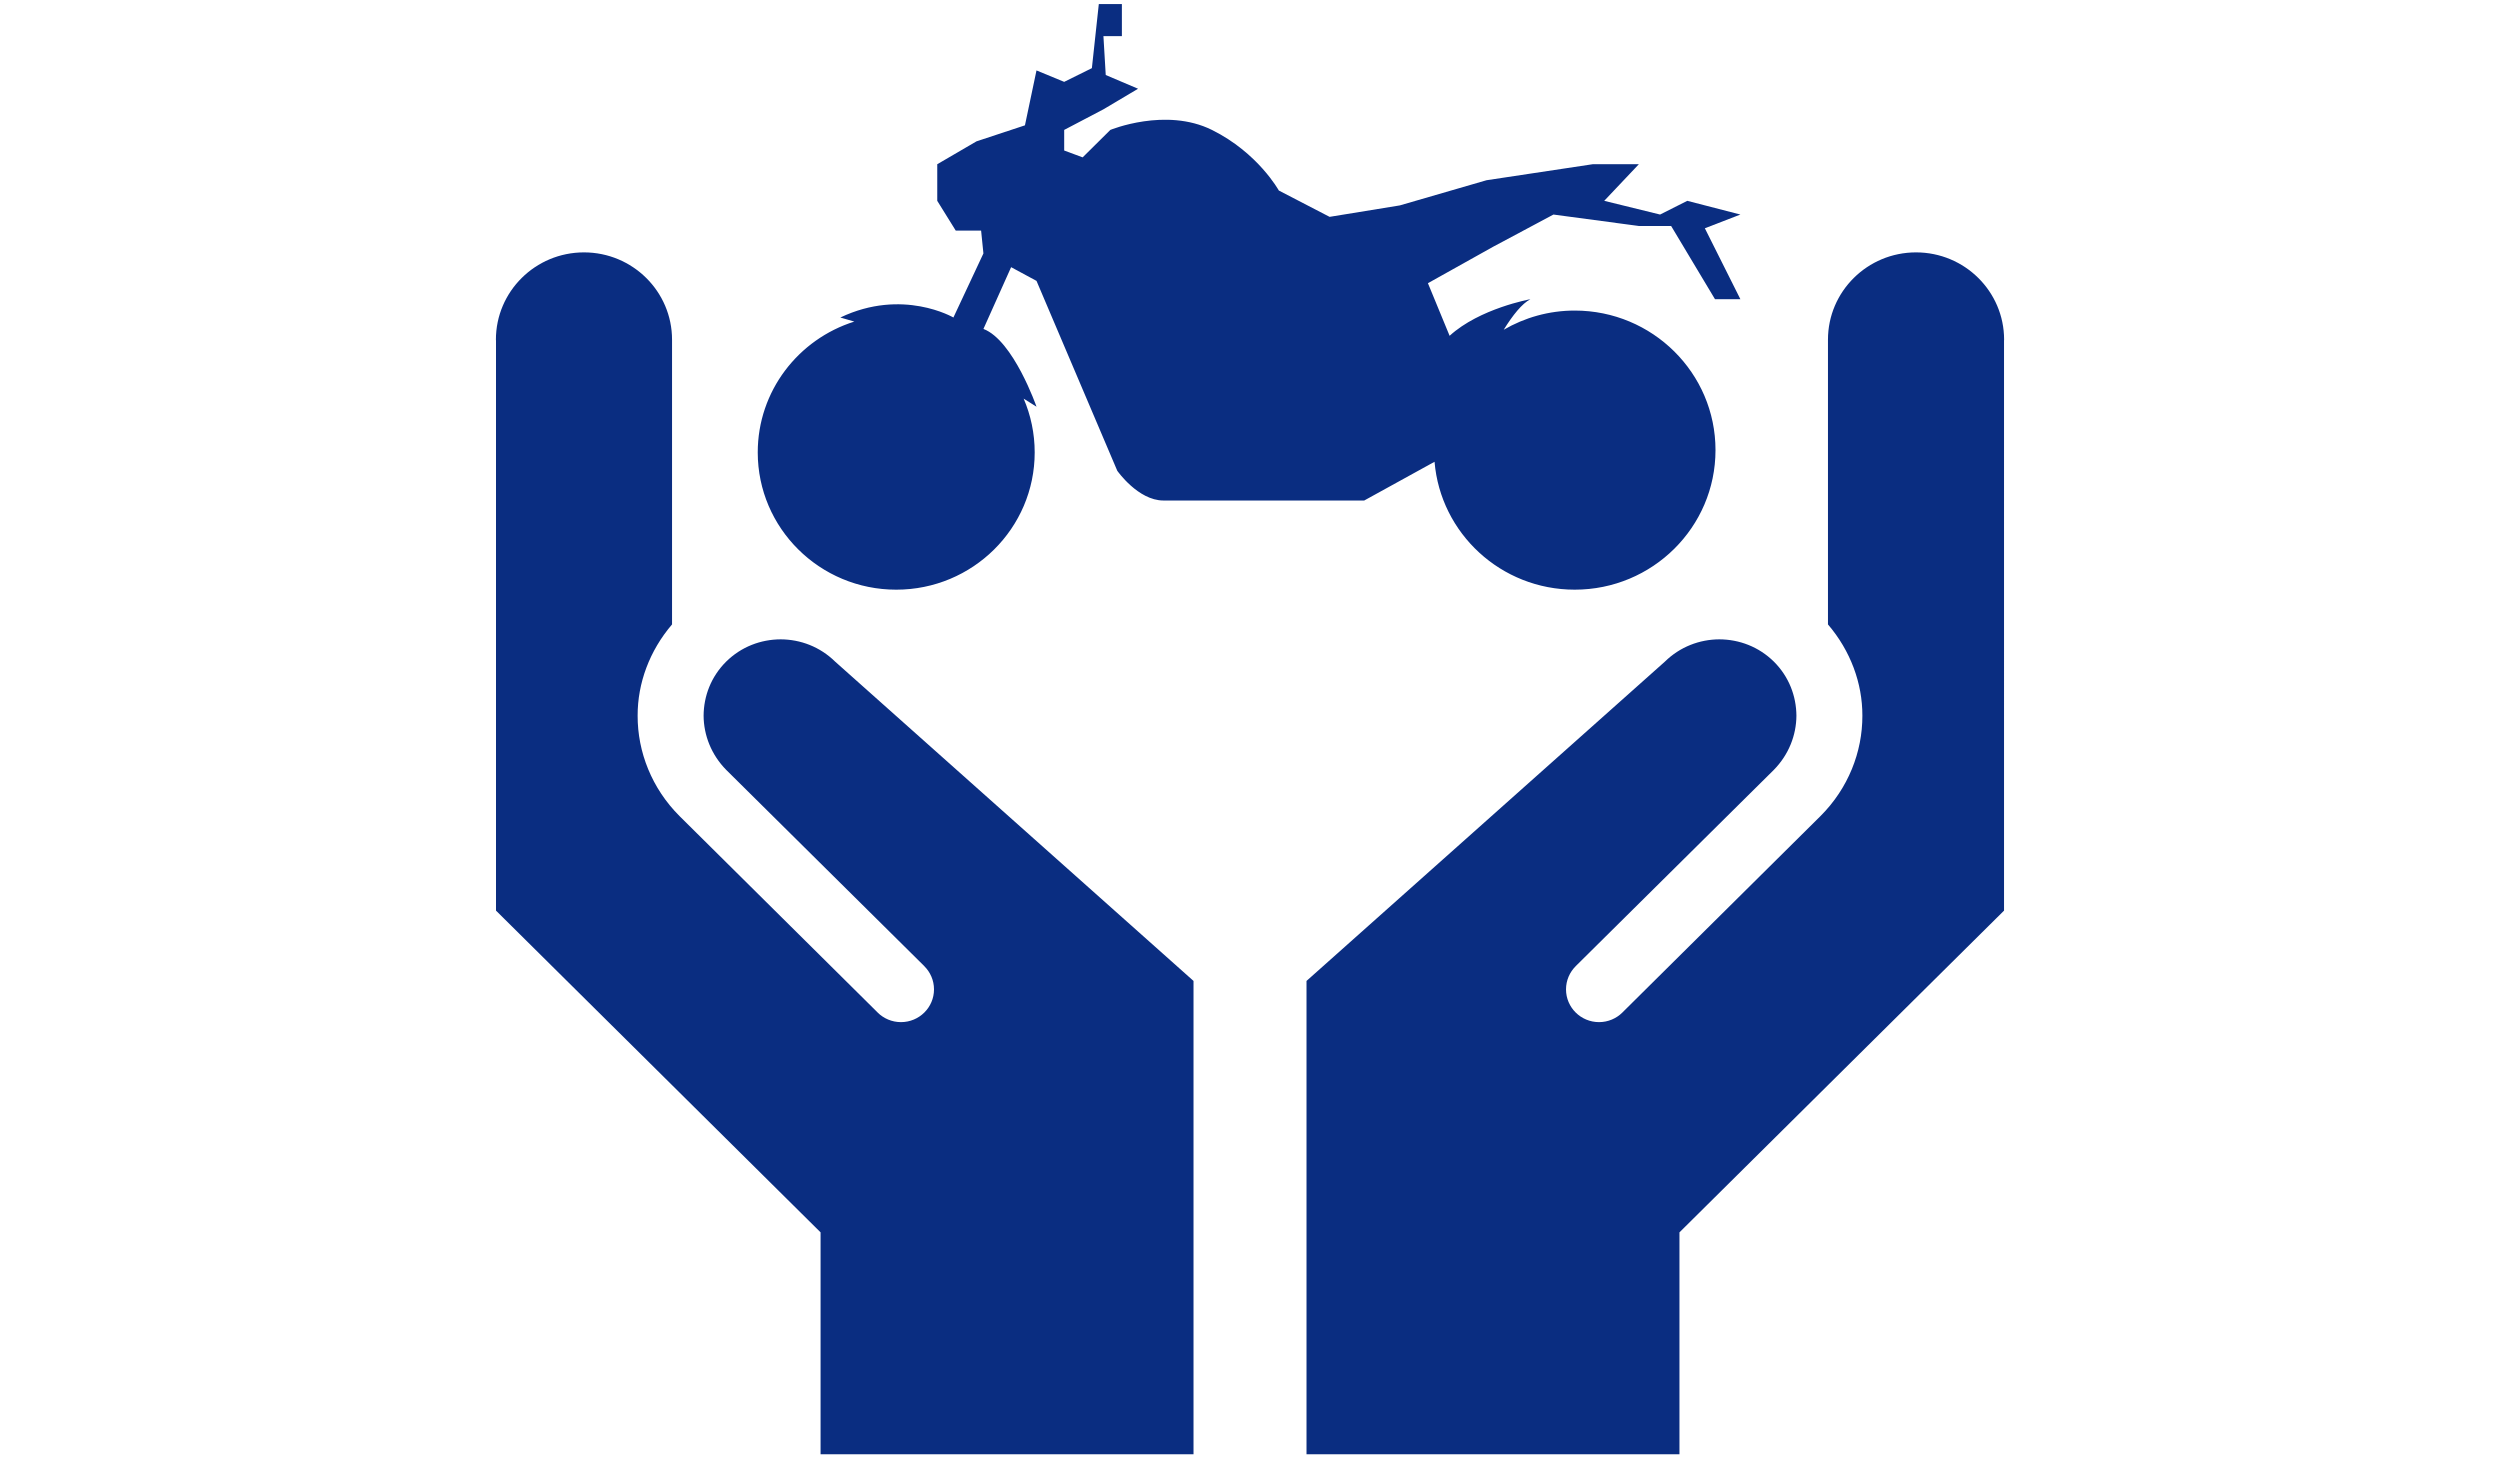 <svg xmlns="http://www.w3.org/2000/svg" xmlns:xlink="http://www.w3.org/1999/xlink" x="0px" y="0px" width="300px" height="175px" viewBox="0 0 300 175" enable-background="new 0 0 300 175" xml:space="preserve"><path fill="#0A2D81" d="M107.548,70.761c9.177,0,16.615-7.375,16.615-16.471c0-2.292-0.473-4.472-1.325-6.455l1.543,0.971c0,0-2.77-7.96-6.369-9.334l3.322-7.411l3.047,1.646l9.692,22.785c0,0,2.494,3.57,5.539,3.57c3.046,0,24.094,0,24.094,0l8.439-4.649c0.719,8.593,7.969,15.348,16.822,15.348c9.328,0,16.893-7.498,16.893-16.747c0-9.247-7.564-16.745-16.893-16.745c-3.113,0-6.02,0.849-8.523,2.304c1.094-1.767,2.197-3.138,3.199-3.667c0,0-6.09,1.099-9.691,4.392l-2.602-6.313l7.863-4.394l7.201-3.844l10.246,1.374h3.877l5.262,8.785h3.047l-4.264-8.512l4.264-1.647l-6.371-1.646l-3.266,1.646l-6.703-1.646l4.154-4.392h-5.539l-12.738,1.921l-10.402,3.02l-8.43,1.374l-6.092-3.159c0,0-2.493-4.528-8.032-7.274c-5.539-2.744-12.186,0-12.186,0l-3.323,3.294l-2.216-0.821v-2.473l4.708-2.471l4.155-2.47l-3.878-1.647l-0.277-4.666h2.216V0.49h-2.769l-0.831,7.688l-3.324,1.646l-3.323-1.372l-1.386,6.589l-5.814,1.921l-4.708,2.746V24.1l2.216,3.569h3.046l0.277,2.744l-3.601,7.688c0,0-6.093-3.57-13.569,0l1.677,0.489c-6.719,2.113-11.588,8.34-11.588,15.699C90.931,63.386,98.373,70.761,107.548,70.761z M229.924,30.286c-5.836,0-10.568,4.696-10.568,10.476v34.169c2.705,3.161,4.139,7.049,4.129,10.956c0.01,4.348-1.697,8.717-5.027,12.041l-23.771,23.571l-0.006,0.01c-0.717,0.706-1.707,1.146-2.797,1.146c-2.188,0-3.963-1.76-3.963-3.928c0-1.085,0.443-2.067,1.16-2.783h-0.004l23.773-23.55c1.801-1.831,2.703-4.164,2.719-6.507c-0.016-2.362-0.893-4.68-2.699-6.485c-1.826-1.801-4.17-2.67-6.549-2.681c-2.373,0.011-4.721,0.891-6.543,2.681l-42.998,38.311v56.798h44.754v-26.628l38.949-38.608V40.864c0-0.03,0.01-0.062,0.01-0.103C240.492,34.982,235.76,30.286,229.924,30.286z M93.679,76.721c-2.379,0.011-4.722,0.88-6.548,2.681c-1.807,1.806-2.684,4.123-2.699,6.485c0.016,2.343,0.919,4.676,2.72,6.507l23.772,23.55h-0.005c0.717,0.716,1.161,1.698,1.161,2.783c0,2.168-1.775,3.928-3.964,3.928c-1.088,0-2.079-0.439-2.796-1.146l-0.005-0.01L81.542,97.928c-3.328-3.324-5.036-7.693-5.026-12.041c-0.01-3.907,1.425-7.795,4.129-10.956V40.762c0-5.779-4.732-10.476-10.568-10.476s-10.568,4.696-10.568,10.476c0,0.041,0.011,0.072,0.011,0.103v68.409l38.949,38.608v26.628h44.753v-56.798l-42.999-38.311C98.401,77.611,96.053,76.731,93.679,76.721z"/></svg>